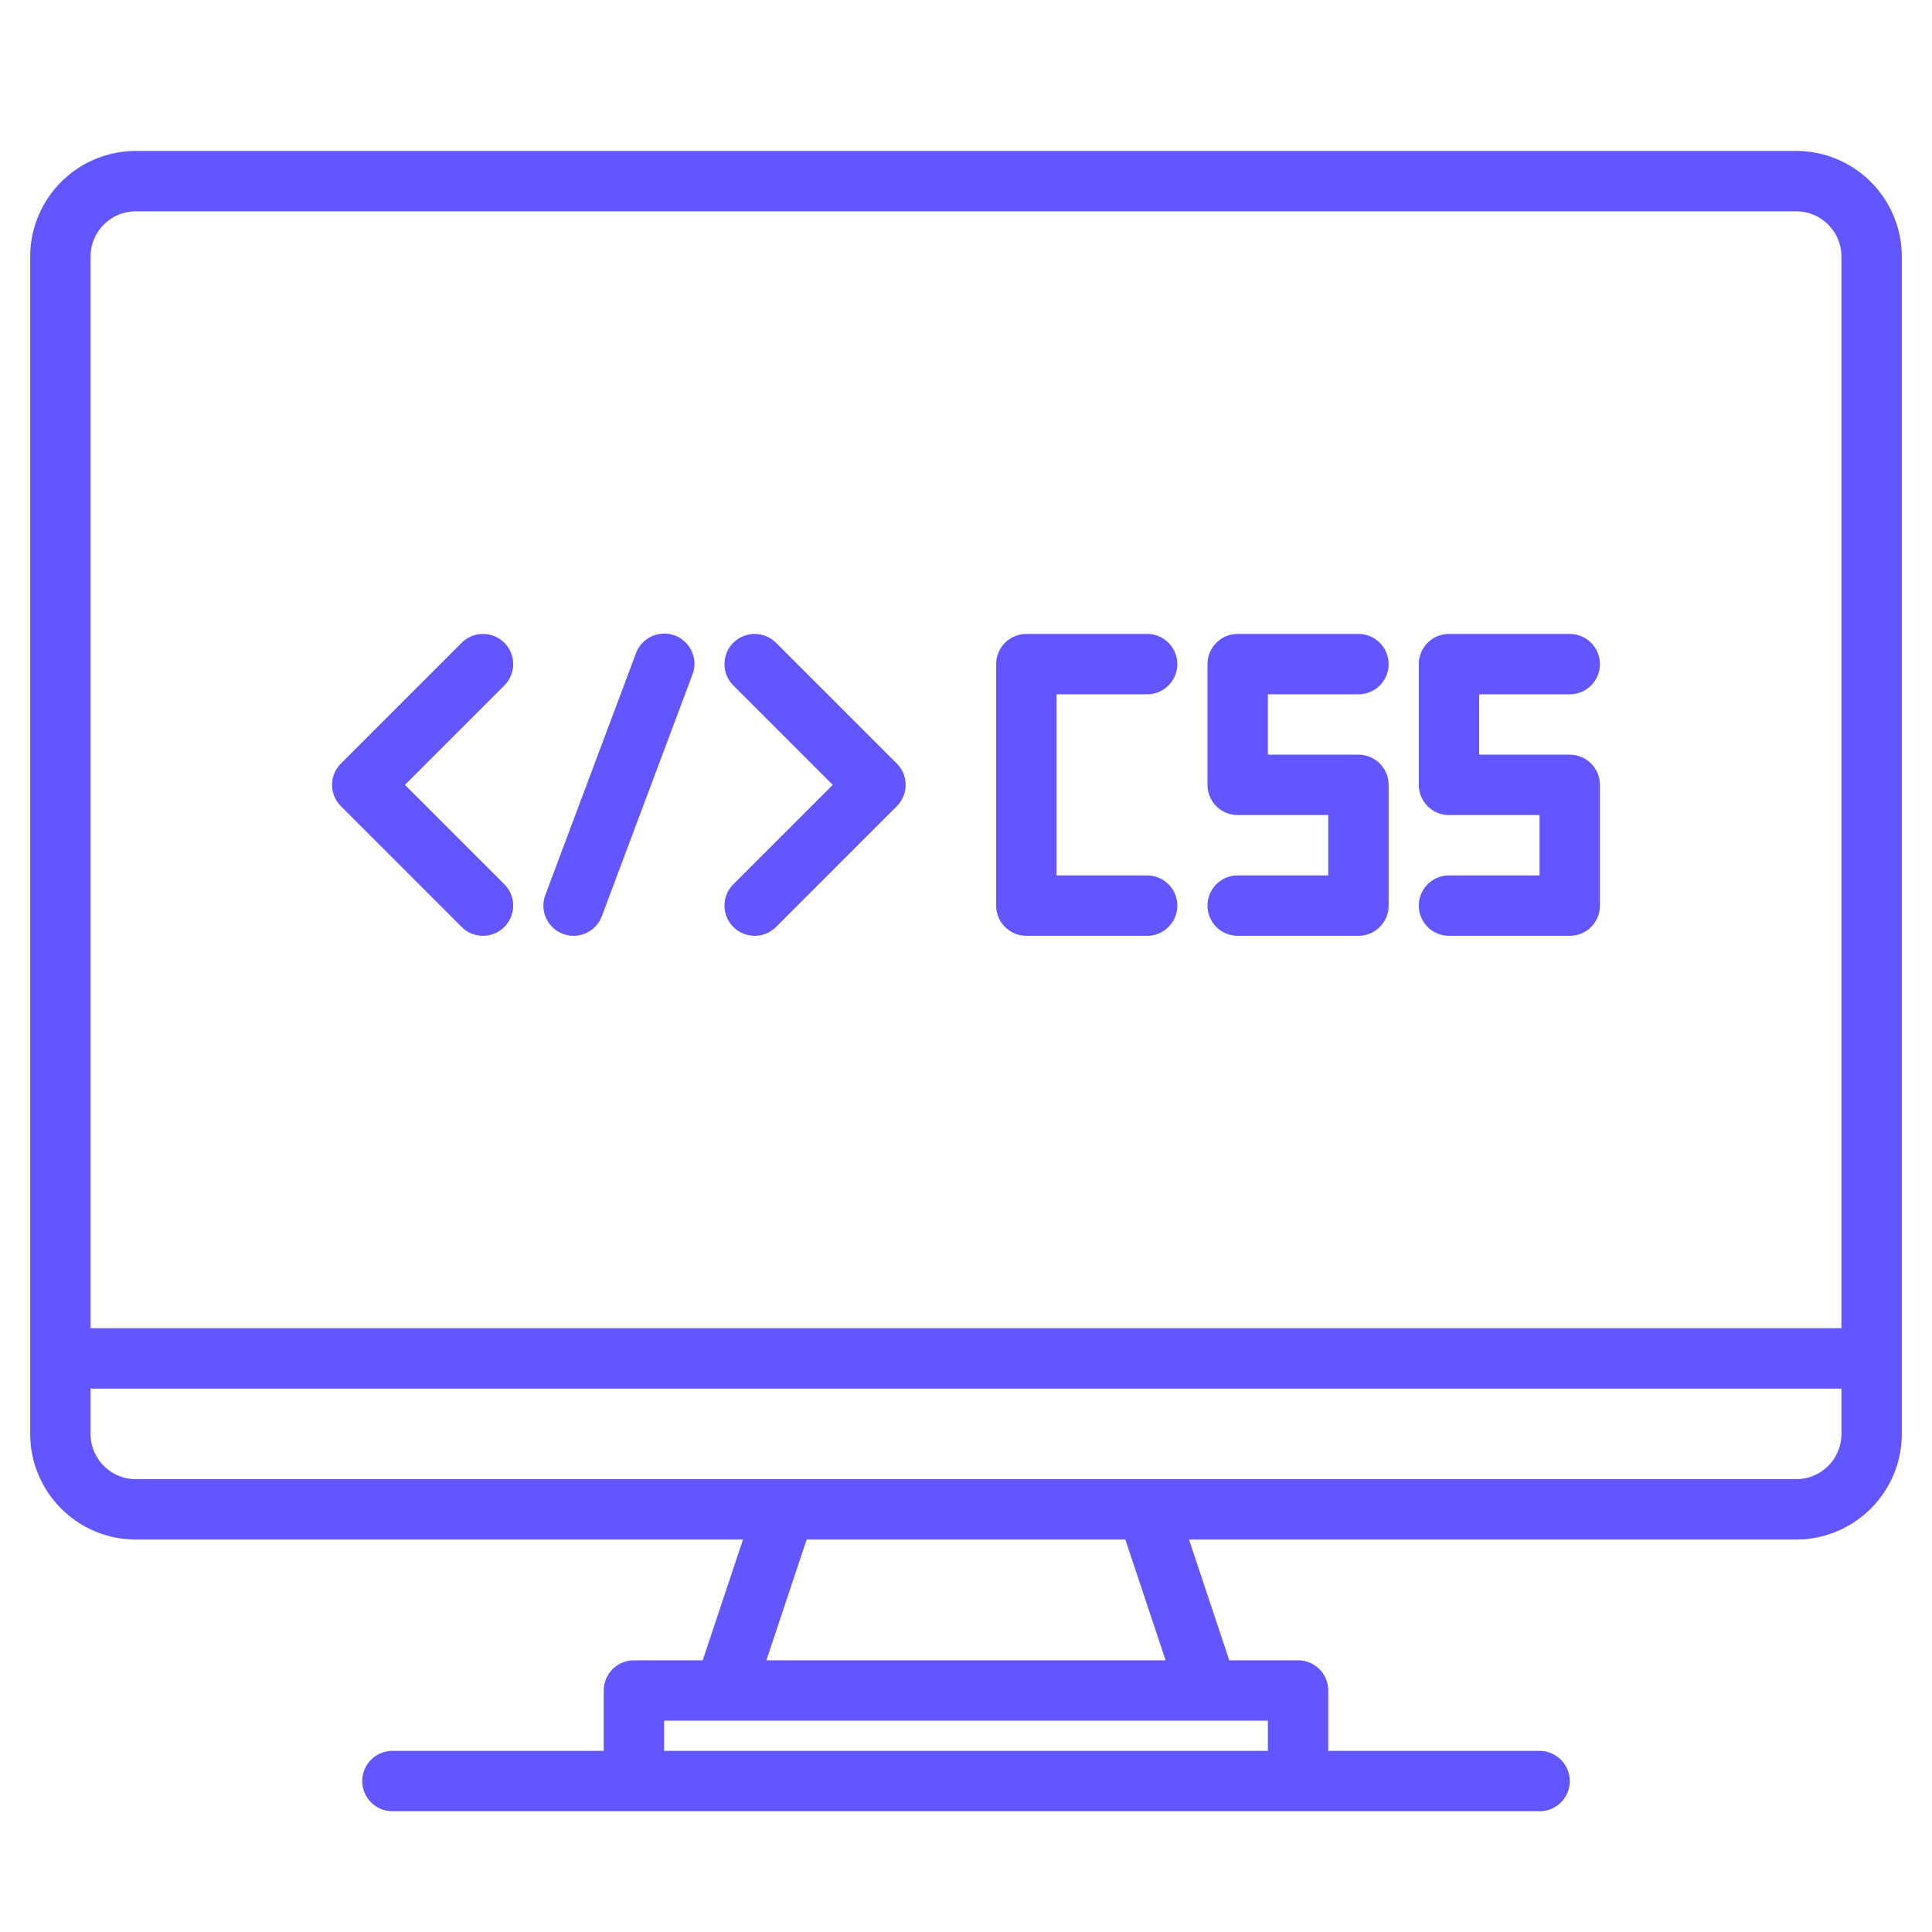 <?xml version="1.0"?>
<svg xmlns="http://www.w3.org/2000/svg" xmlns:xlink="http://www.w3.org/1999/xlink" xmlns:svgjs="http://svgjs.com/svgjs" version="1.1" width="512" height="512" x="0" y="0" viewBox="0 0 512 512" style="enable-background:new 0 0 512 512" xml:space="preserve" class=""><g><linearGradient xmlns="http://www.w3.org/2000/svg" id="a" gradientUnits="userSpaceOnUse" x1="2.479" x2="512.304" y1="477.521" y2="-32.304" data-name="New Gradient Swatch 1"><stop stop-opacity="1" stop-color="#6256ff" offset="0"/><stop stop-opacity="1" stop-color="#6256ff" offset="1"/><stop stop-opacity="1" stop-color="#6256ff" offset="1"/></linearGradient><linearGradient xmlns="http://www.w3.org/2000/svg" xmlns:xlink="http://www.w3.org/1999/xlink" id="b" x1="-69.521" x2="440.304" xlink:href="#a" y1="405.521" y2="-104.304"/><linearGradient xmlns="http://www.w3.org/2000/svg" xmlns:xlink="http://www.w3.org/1999/xlink" id="c" x1="-33.521" x2="476.304" xlink:href="#a" y1="441.521" y2="-68.304"/><linearGradient xmlns="http://www.w3.org/2000/svg" xmlns:xlink="http://www.w3.org/1999/xlink" id="d" x1="-51.521" x2="458.304" xlink:href="#a" y1="423.521" y2="-86.303"/><linearGradient xmlns="http://www.w3.org/2000/svg" xmlns:xlink="http://www.w3.org/1999/xlink" id="e" x1="10.479" x2="520.304" xlink:href="#a" y1="485.521" y2="-24.304"/><linearGradient xmlns="http://www.w3.org/2000/svg" xmlns:xlink="http://www.w3.org/1999/xlink" id="f" x1="38.479" x2="548.304" xlink:href="#a" y1="513.521" y2="3.696"/><linearGradient xmlns="http://www.w3.org/2000/svg" xmlns:xlink="http://www.w3.org/1999/xlink" id="g" x1="66.479" x2="576.304" xlink:href="#a" y1="541.521" y2="31.696"/><g xmlns="http://www.w3.org/2000/svg"><path d="m476 40h-440a28.031 28.031 0 0 0 -28 28v312a28.031 28.031 0 0 0 28 28h160.9l-10.67 32h-18.23a8 8 0 0 0 -8 8v16h-56a8 8 0 0 0 0 16h304a8 8 0 0 0 0-16h-56v-16a8 8 0 0 0 -8-8h-18.23l-10.67-32h160.9a28.031 28.031 0 0 0 28-28v-312a28.031 28.031 0 0 0 -28-28zm-140 416v8h-160v-8zm-132.9-16 10.67-32h84.46l10.67 32zm284.9-60a12.01 12.01 0 0 1 -12 12h-440a12.01 12.01 0 0 1 -12-12v-12h464zm0-28h-464v-284a12.01 12.01 0 0 1 12-12h440a12.01 12.01 0 0 1 12 12z" fill="url(#a)" data-original="url(#a)" style="" class=""/><path d="m122.343 245.657a8 8 0 0 0 11.314-11.314l-26.344-26.343 26.344-26.343a8 8 0 0 0 -11.314-11.314l-32 32a8 8 0 0 0 0 11.314z" fill="url(#b)" data-original="url(#b)" style=""/><path d="m194.343 245.657a8 8 0 0 0 11.314 0l32-32a8 8 0 0 0 0-11.314l-32-32a8 8 0 0 0 -11.314 11.314l26.344 26.343-26.344 26.343a8 8 0 0 0 0 11.314z" fill="url(#c)" data-original="url(#c)" style=""/><path d="m149.191 247.491a7.993 7.993 0 0 0 10.3-4.682l24-64a8 8 0 1 0 -14.98-5.618l-24 64a8 8 0 0 0 4.68 10.3z" fill="url(#d)" data-original="url(#d)" style=""/><path d="m272 248h32a8 8 0 0 0 0-16h-24v-48h24a8 8 0 0 0 0-16h-32a8 8 0 0 0 -8 8v64a8 8 0 0 0 8 8z" fill="url(#e)" data-original="url(#e)" style=""/><path d="m328 232a8 8 0 0 0 0 16h32a8 8 0 0 0 8-8v-32a8 8 0 0 0 -8-8h-24v-16h24a8 8 0 0 0 0-16h-32a8 8 0 0 0 -8 8v32a8 8 0 0 0 8 8h24v16z" fill="url(#f)" data-original="url(#f)" style=""/><path d="m384 232a8 8 0 0 0 0 16h32a8 8 0 0 0 8-8v-32a8 8 0 0 0 -8-8h-24v-16h24a8 8 0 0 0 0-16h-32a8 8 0 0 0 -8 8v32a8 8 0 0 0 8 8h24v16z" fill="url(#g)" data-original="url(#g)" style=""/></g></g></svg>
